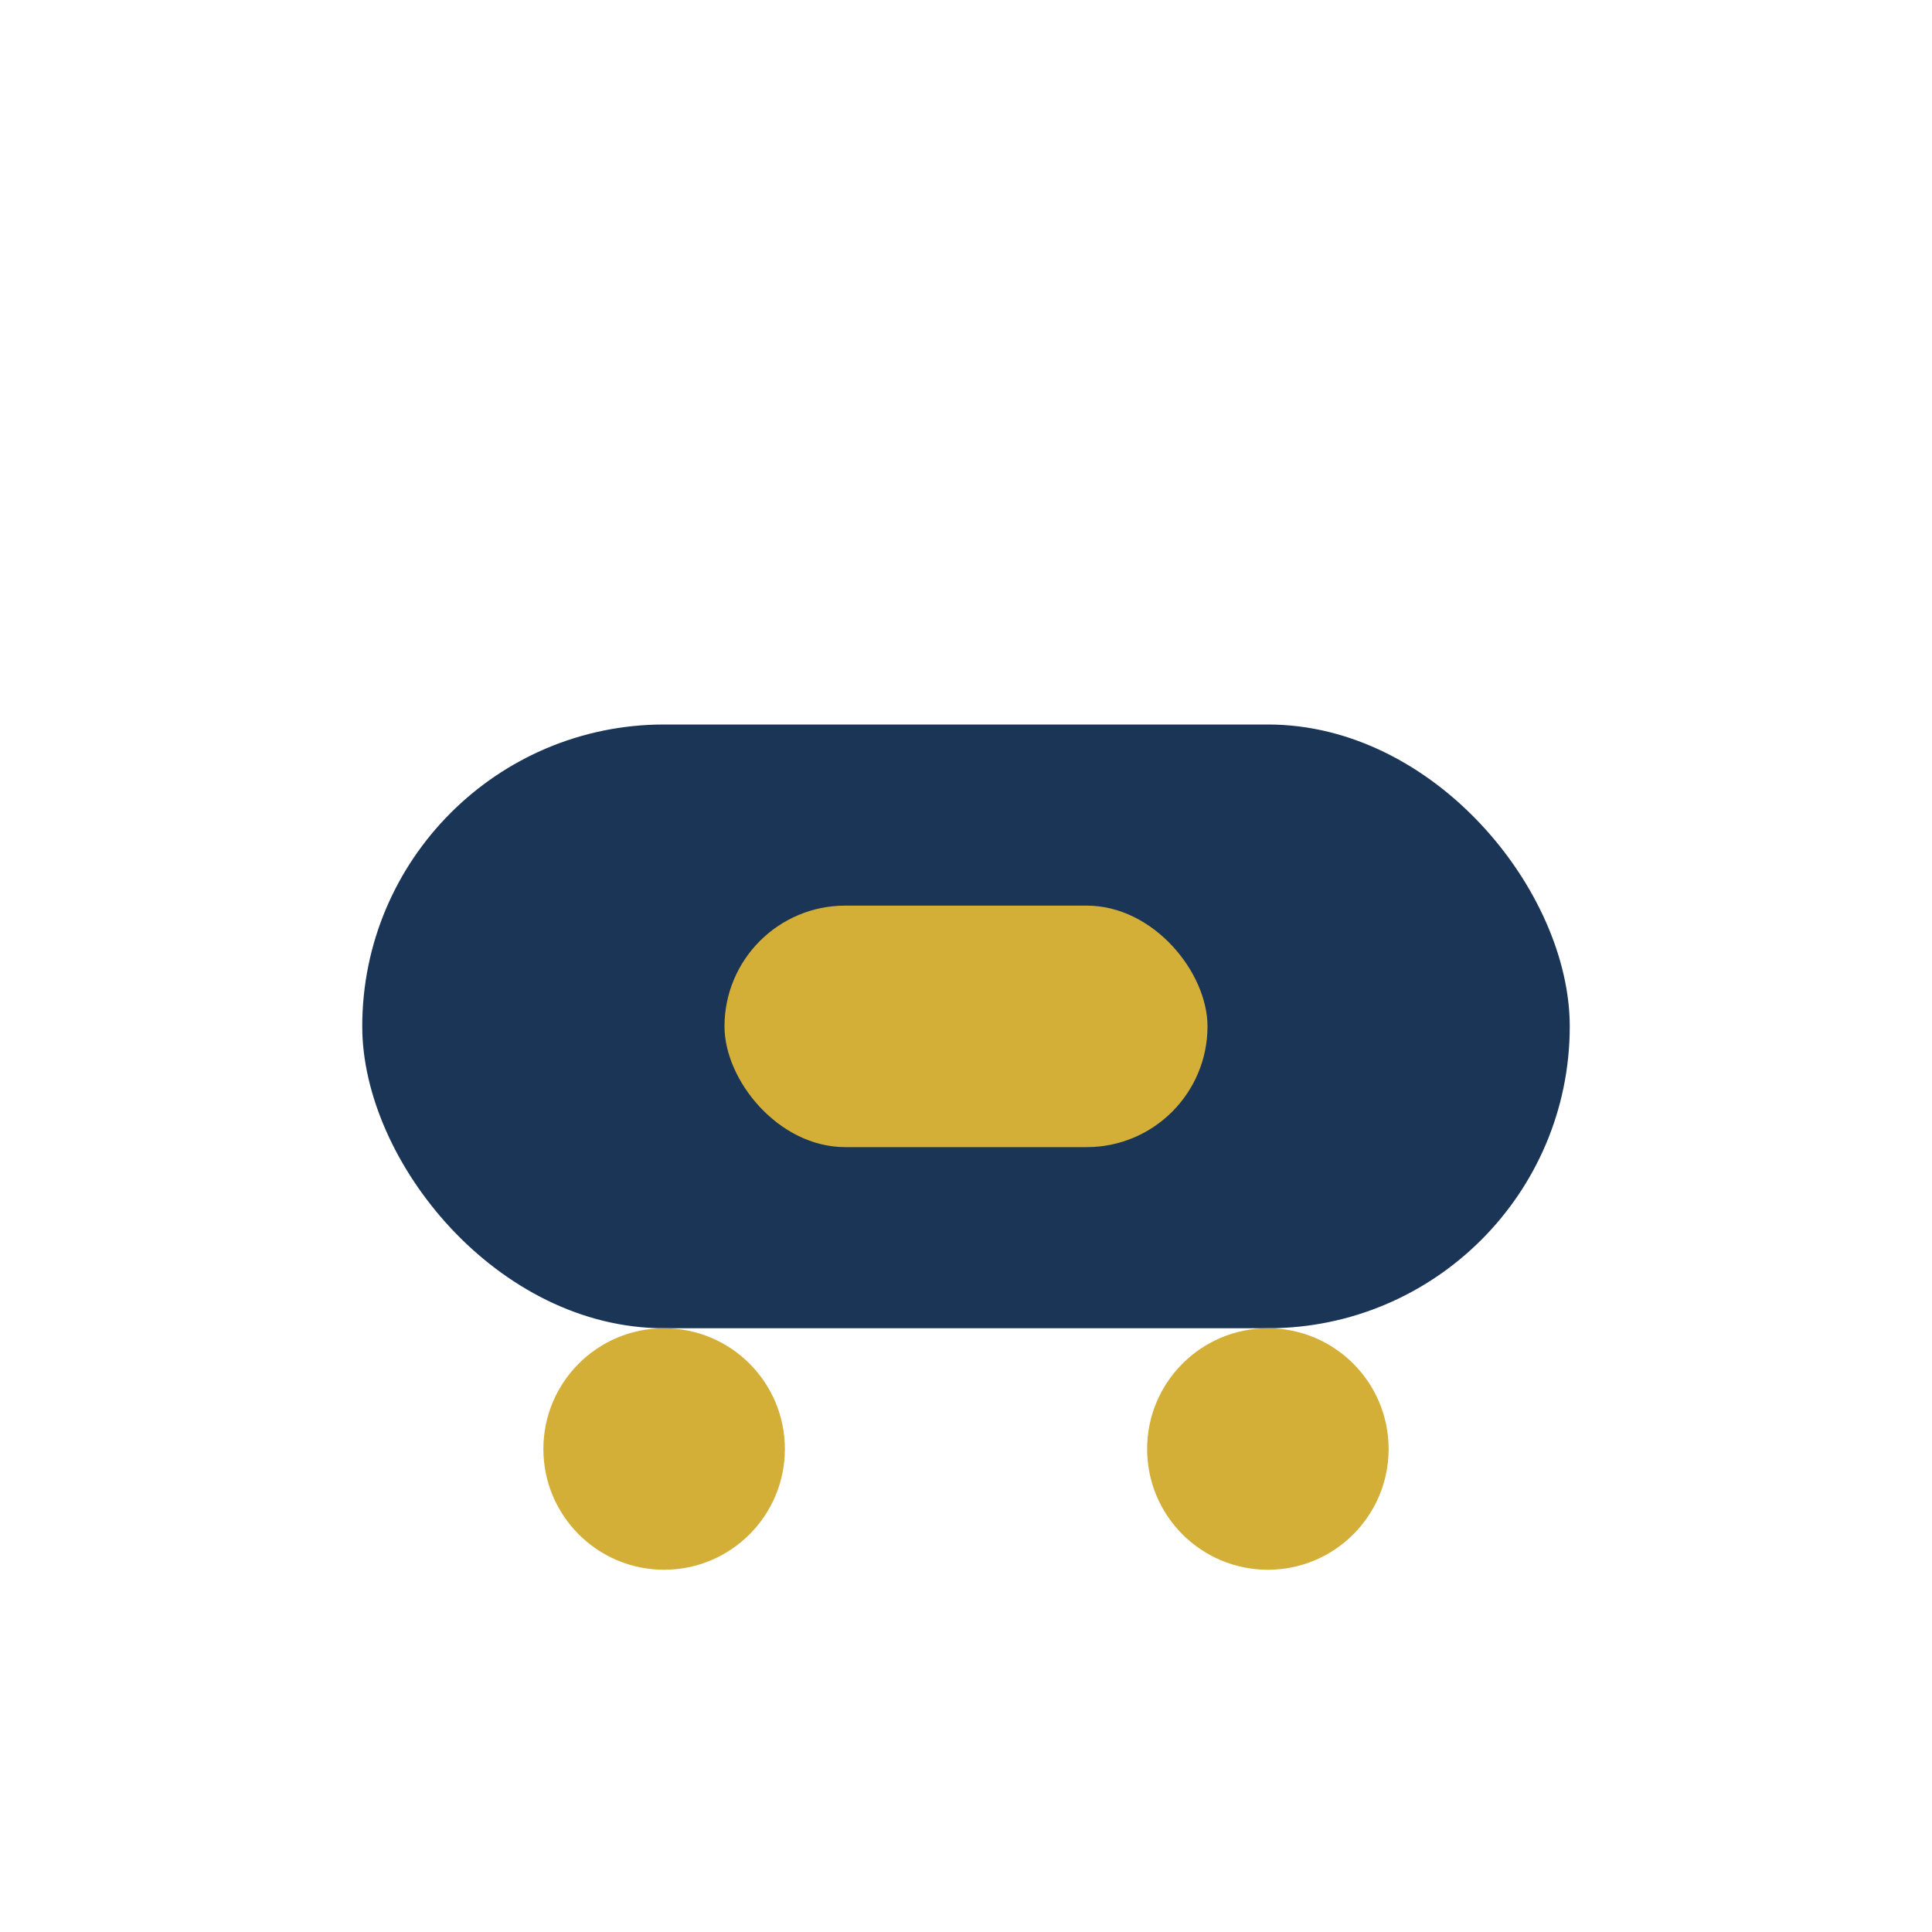 <?xml version="1.0" encoding="UTF-8"?>
<svg xmlns="http://www.w3.org/2000/svg" width="32" height="32" viewBox="0 0 32 32"><rect x="6" y="12" width="20" height="10" rx="5" fill="#1B3556"/><circle cx="11" cy="24" r="2" fill="#D3AF37"/><circle cx="21" cy="24" r="2" fill="#D3AF37"/><rect x="12" y="15" width="8" height="4" rx="2" fill="#D3AF37"/></svg>